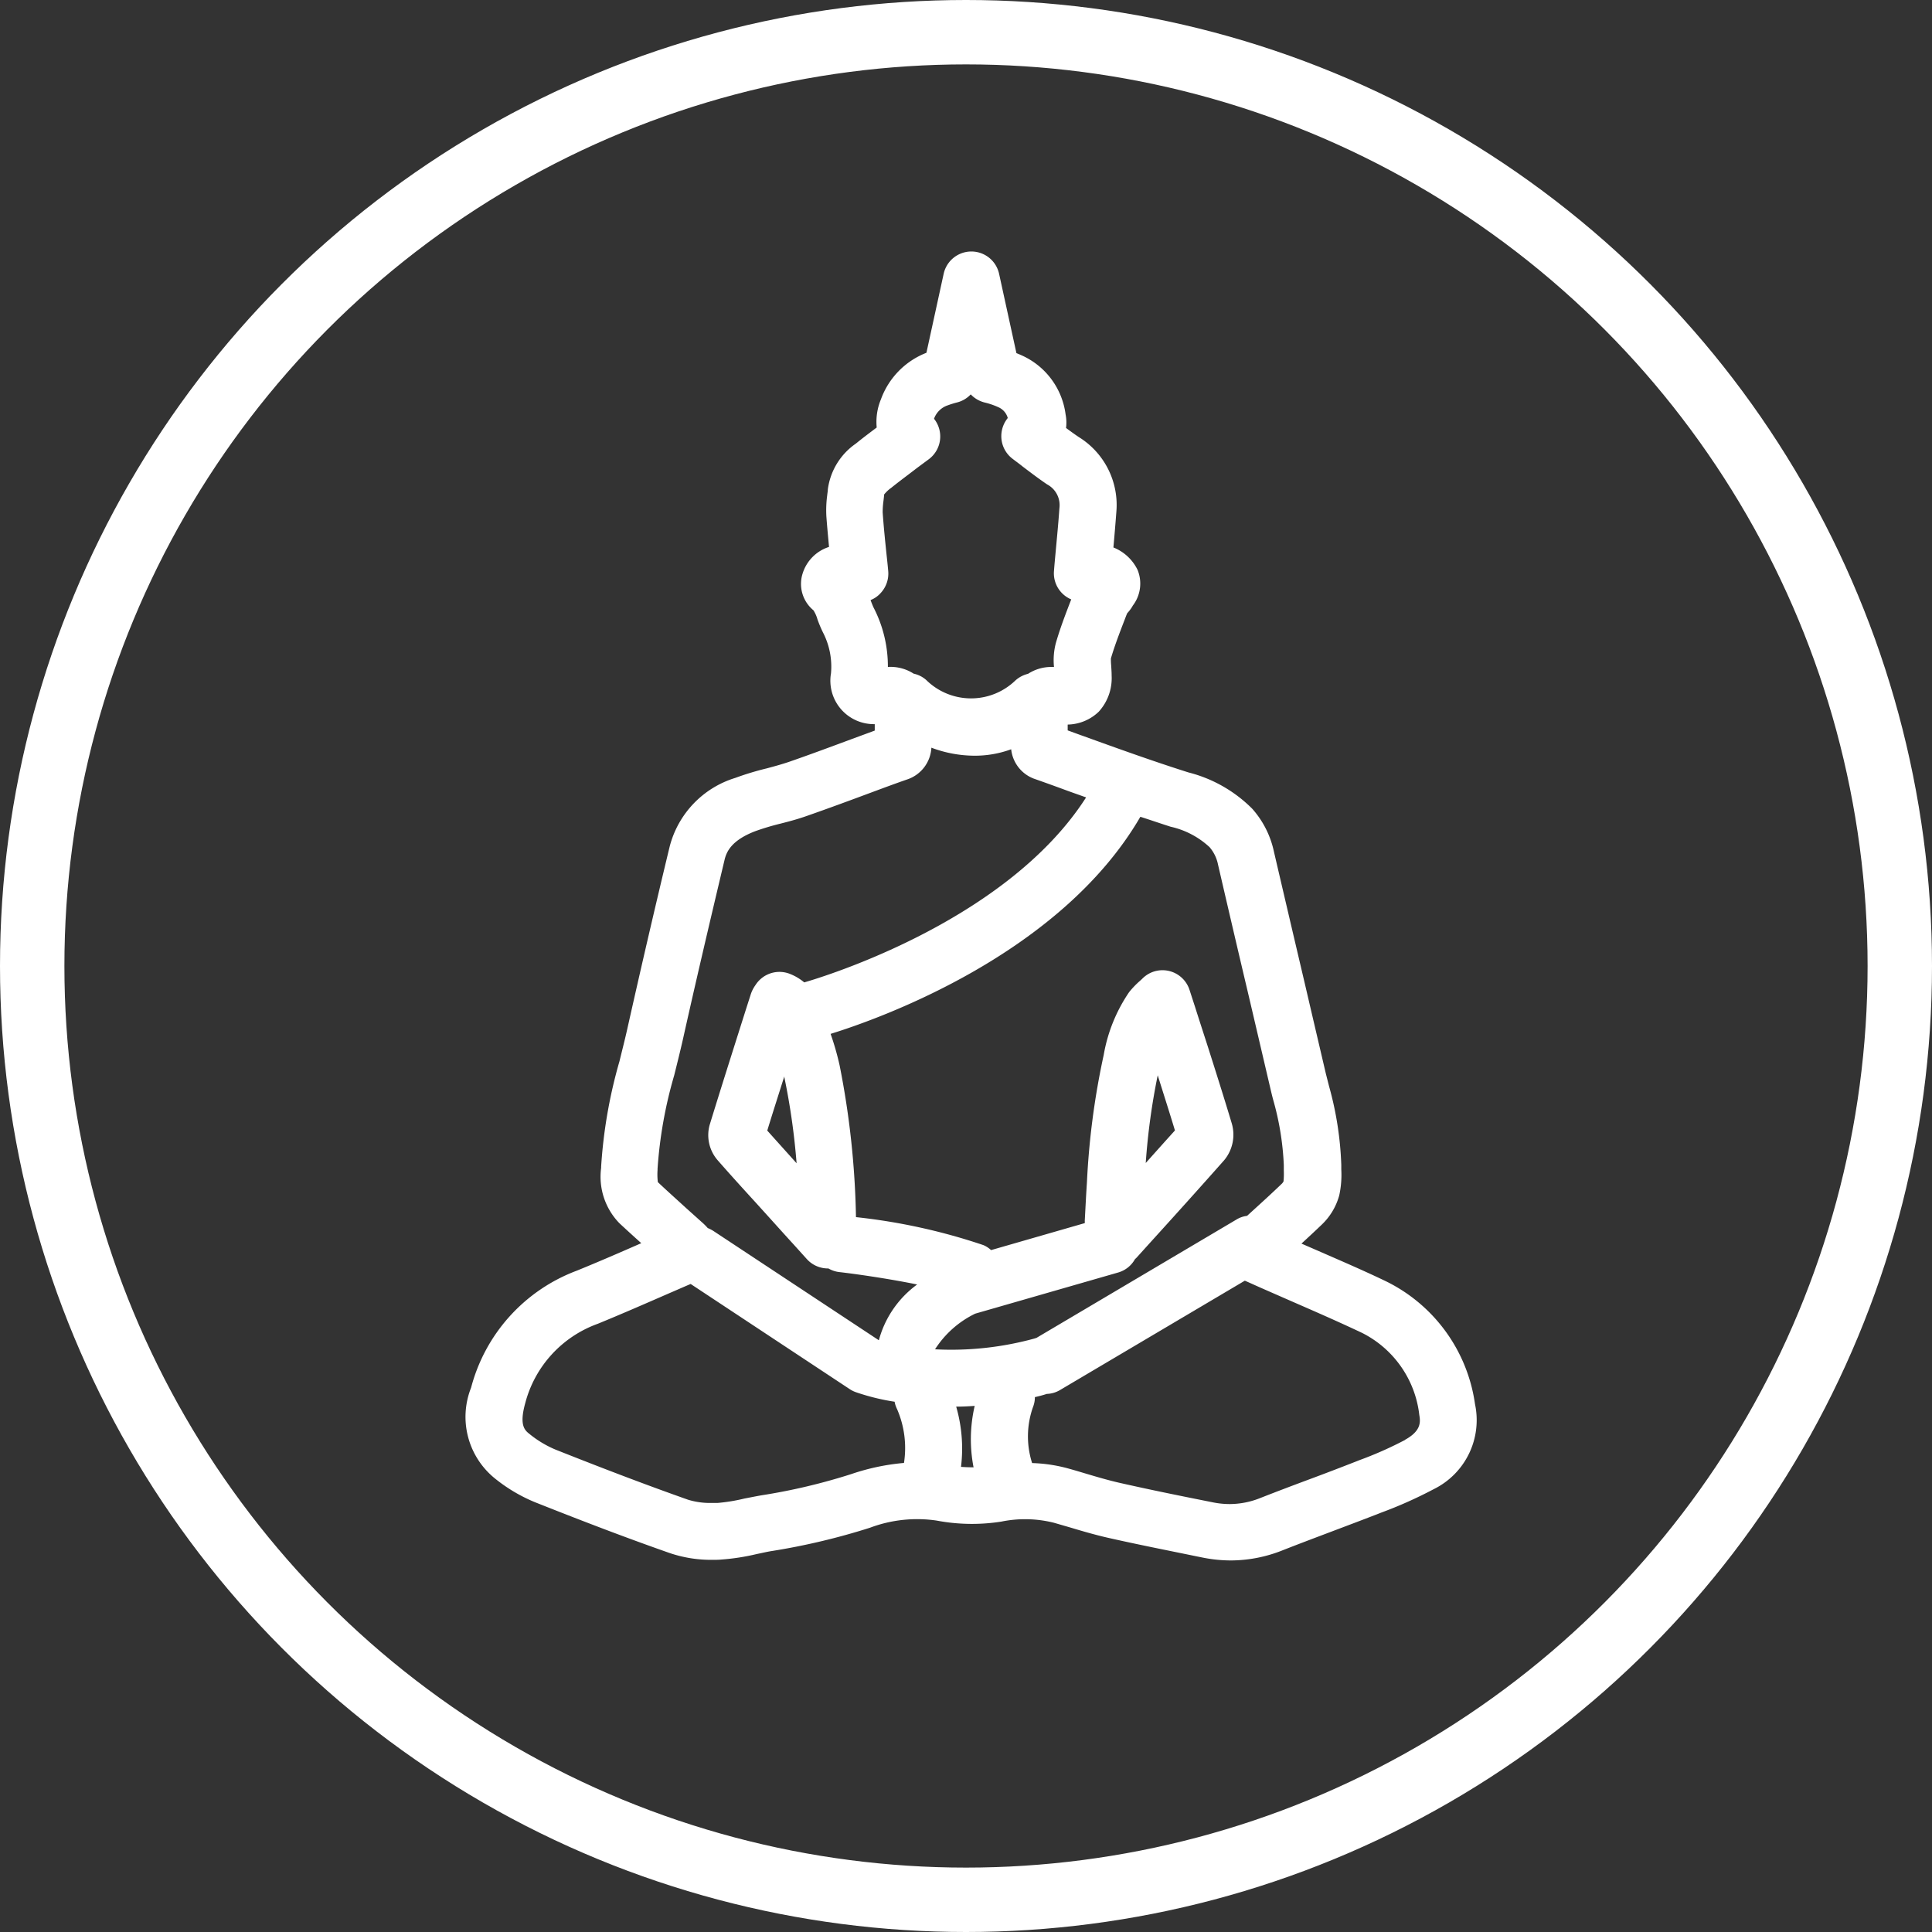 <svg xmlns="http://www.w3.org/2000/svg" viewBox="3191.04 4615.04 60 60">
  <rect x="3191.04" y="4615.04" width="60" height="60" fill="#333333" stroke="none"/>
  <defs>
    <style>
      .cls-1, .cls-4 {
        fill: none;
      }

      .cls-1 {
        stroke: #fff;
        stroke-width: 2px;
      }

      .cls-2 {
        fill: #fff;
      }

      .cls-3 {
        stroke: none;
      }
    </style>
  </defs>
  <g id="Group_4173" data-name="Group 4173" transform="translate(1990)">
    <g id="Ellipse_55" data-name="Ellipse 55" class="cls-1" transform="translate(1201.04 4615.04)">
      <ellipse class="cls-3" cx="30" cy="30" rx="30" ry="30"/>
      <ellipse class="cls-4" cx="30" cy="30" rx="29" ry="29"/>
    </g>
    <path id="Path_711" data-name="Path 711" class="cls-2" d="M31.8,35.791a5.024,5.024,0,0,0-2.741-3.8c-.711-.344-1.445-.657-2.148-.965l-.5-.217c.208-.19.417-.385.621-.58a1.976,1.976,0,0,0,.553-.92,3,3,0,0,0,.063-.8v-.14a10.347,10.347,0,0,0-.381-2.451l-.1-.394q-.326-1.393-.652-2.791-.483-2.053-.961-4.105a2.915,2.915,0,0,0-.671-1.323A4.279,4.279,0,0,0,22.9,16.176c-1.087-.344-2.184-.739-3.249-1.124-.168-.059-.335-.122-.5-.181V14.69a1.427,1.427,0,0,0,.965-.4,1.545,1.545,0,0,0,.4-1.119c0-.113-.009-.217-.014-.313a2.1,2.1,0,0,1-.009-.222c.118-.4.272-.8.435-1.223.023-.059.045-.122.072-.181a1.273,1.273,0,0,0,.15-.195c.009-.014.014-.027.023-.041a1.126,1.126,0,0,0,.15-1.106,1.414,1.414,0,0,0-.752-.7c.032-.358.063-.725.091-1.1A2.479,2.479,0,0,0,19.5,5.764c-.136-.091-.267-.186-.4-.285a1.325,1.325,0,0,0-.014-.421,2.337,2.337,0,0,0-1.346-1.826c-.059-.027-.122-.054-.181-.077L17.021.693a.881.881,0,0,0-1.722,0l-.535,2.451A2.447,2.447,0,0,0,13.351,4.59a1.822,1.822,0,0,0-.131.875c-.217.163-.435.326-.648.5a2.051,2.051,0,0,0-.87,1.423c0,.059-.014.118-.018.172a3.461,3.461,0,0,0-.027.666c.023.322.054.634.082.947a1.259,1.259,0,0,0-.825.843,1.061,1.061,0,0,0,.34,1.124,1.022,1.022,0,0,1,.127.285,3.867,3.867,0,0,0,.168.4A2.31,2.31,0,0,1,11.8,13.1a1.35,1.35,0,0,0,1.341,1.577h.018v.2l-.7.258c-.648.24-1.314.489-1.971.716-.213.072-.444.136-.684.2a8.759,8.759,0,0,0-.974.295,3.016,3.016,0,0,0-2.039,2.13c-.5,2.071-.92,3.9-1.3,5.591-.077.353-.172.72-.258,1.074a15.233,15.233,0,0,0-.571,3.276v.041a2.071,2.071,0,0,0,.562,1.713c.227.213.458.421.684.625-.684.3-1.341.585-2.007.856A5.323,5.323,0,0,0,.623,35.284a2.457,2.457,0,0,0,.757,2.832,5,5,0,0,0,1.228.725c1.667.662,2.963,1.151,4.191,1.581a4.013,4.013,0,0,0,1.323.208c.091,0,.181,0,.272-.009A6.883,6.883,0,0,0,9.5,40.449c.159-.032.308-.068.453-.091a20.808,20.808,0,0,0,3.058-.725,4.161,4.161,0,0,1,2.071-.222,5.882,5.882,0,0,0,2.007.032,3.688,3.688,0,0,1,1.636.036l.517.15c.362.109.734.217,1.124.308.938.213,1.889.4,2.809.589l.159.032a4.489,4.489,0,0,0,.879.091h0a4.357,4.357,0,0,0,1.595-.308c.494-.195,1-.385,1.491-.571s.974-.367,1.464-.557l.113-.045a13.452,13.452,0,0,0,1.645-.734A2.389,2.389,0,0,0,31.8,35.791ZM13.12,11.051c-.027-.059-.059-.14-.091-.227a.822.822,0,0,0,.317-.222.887.887,0,0,0,.231-.684c-.014-.163-.032-.326-.05-.494-.045-.43-.091-.879-.122-1.323a2.542,2.542,0,0,1,.023-.34c.009-.072.018-.145.023-.217a1.1,1.1,0,0,1,.222-.208c.258-.208.521-.4.8-.616l.367-.272A.881.881,0,0,0,15,5.193a.682.682,0,0,1,.426-.417A2.882,2.882,0,0,1,15.7,4.69a.876.876,0,0,0,.44-.254.9.9,0,0,0,.44.254A2.285,2.285,0,0,1,17,4.835a.512.512,0,0,1,.29.335.891.891,0,0,0-.2.539.881.881,0,0,0,.358.734c.1.077.208.154.308.236.24.181.489.372.757.553a.729.729,0,0,1,.381.739c-.032.462-.077.924-.118,1.368-.018.195-.036.385-.05.571a.88.88,0,0,0,.535.893c-.168.435-.34.879-.476,1.35a2.092,2.092,0,0,0-.059.748h-.063a1.327,1.327,0,0,0-.743.213.9.9,0,0,0-.4.213,1.982,1.982,0,0,1-2.759-.018.859.859,0,0,0-.394-.2,1.326,1.326,0,0,0-.8-.208A3.972,3.972,0,0,0,13.12,11.051Zm.947,26.57a6.922,6.922,0,0,0-1.631.344,18.478,18.478,0,0,1-2.8.662c-.181.032-.358.068-.526.1a5.524,5.524,0,0,1-.829.136c-.059,0-.118,0-.181,0a2.319,2.319,0,0,1-.739-.1c-1.205-.426-2.479-.906-4.123-1.559a3.3,3.3,0,0,1-.793-.476c-.15-.118-.335-.263-.14-.965A3.583,3.583,0,0,1,4.556,33.3c.752-.308,1.477-.625,2.247-.961.213-.091.426-.186.639-.276l4.948,3.271a.874.874,0,0,0,.172.086,6.891,6.891,0,0,0,1.214.3.867.867,0,0,0,.077.231A3.039,3.039,0,0,1,14.067,37.622Zm-.779-3.815c-.009,0-.018,0-.023-.009l-5.116-3.38a1.088,1.088,0,0,0-.177-.091,1.829,1.829,0,0,0-.131-.136l-.557-.5C7,29.43,6.7,29.162,6.423,28.9a1.951,1.951,0,0,1-.009-.376v-.041a13.572,13.572,0,0,1,.517-2.9c.091-.367.186-.743.272-1.124.376-1.686.8-3.5,1.291-5.564.063-.272.231-.616.952-.893a7.77,7.77,0,0,1,.788-.236c.267-.068.539-.14.82-.24.675-.236,1.35-.485,2.007-.73.367-.136.73-.272,1.1-.4a1.1,1.1,0,0,0,.757-.988,3.827,3.827,0,0,0,1.332.249,3.261,3.261,0,0,0,1.146-.2,1.1,1.1,0,0,0,.7.911c.322.113.639.227.956.344.222.082.444.159.671.24-2.574,4.019-8.682,5.723-8.754,5.745a1.6,1.6,0,0,0-.43-.258.882.882,0,0,0-1.083.34,1.072,1.072,0,0,0-.145.281l-.145.453c-.376,1.187-.766,2.411-1.137,3.62a1.189,1.189,0,0,0,.263,1.1c.385.44.784.879,1.169,1.3l.217.24c.317.349.63.7.956,1.056l.417.462a.883.883,0,0,0,.652.29h.018a.862.862,0,0,0,.34.113c.48.054,1.509.2,2.415.385A3.151,3.151,0,0,0,13.288,33.807Zm-2.556-5.492c-.3-.335-.607-.675-.911-1.015.172-.562.353-1.124.53-1.686,0,.009,0,.018,0,.027A21.3,21.3,0,0,1,10.732,28.315Zm5.5,9.443q-.19,0-.394-.014a4.687,4.687,0,0,0-.15-1.871c.186,0,.376-.009.575-.023A4.576,4.576,0,0,0,16.228,37.758Zm-1.2-3.666a3.069,3.069,0,0,1,1.246-1.106l4.44-1.278a.872.872,0,0,0,.521-.412c.023-.023.05-.045.072-.072l.372-.412c.766-.843,1.554-1.717,2.324-2.587a1.24,1.24,0,0,0,.24-1.146c-.24-.8-.494-1.6-.743-2.383l-.054-.168c-.113-.349-.227-.7-.344-1.069l-.172-.53a.881.881,0,0,0-1.459-.353c-.036.036-.072.068-.109.1a2.73,2.73,0,0,0-.308.326,4.956,4.956,0,0,0-.788,1.948,23.837,23.837,0,0,0-.521,3.951c-.027.4-.045.788-.068,1.205a.343.343,0,0,1,0,.068l-2.909.838a.848.848,0,0,0-.236-.154,18.5,18.5,0,0,0-3.96-.87,26.487,26.487,0,0,0-.507-4.708,8.493,8.493,0,0,0-.281-.983c1.522-.471,7.136-2.465,9.62-6.742.313.1.625.208.938.308a2.611,2.611,0,0,1,1.21.634,1.181,1.181,0,0,1,.263.539q.476,2.059.961,4.11l.652,2.787c.032.136.063.272.1.408a8.73,8.73,0,0,1,.331,2.034v.172a2.413,2.413,0,0,1-.009.331.285.285,0,0,1-.063.082c-.344.331-.7.652-1.069.988a.827.827,0,0,0-.335.118l-6.217,3.679c-.014,0-.027,0-.036.009A9.757,9.757,0,0,1,15.032,34.092Zm6.543-5.786a20.621,20.621,0,0,1,.372-2.723c.177.566.362,1.142.535,1.713C22.178,27.631,21.874,27.971,21.575,28.306Zm8.056,8.6a11.554,11.554,0,0,1-1.432.634l-.113.045c-.476.186-.961.372-1.436.548-.5.186-1.015.381-1.522.58a2.566,2.566,0,0,1-.942.186h0a2.666,2.666,0,0,1-.53-.054l-.159-.032c-.911-.181-1.849-.372-2.764-.58-.331-.077-.657-.172-1.006-.276-.181-.054-.362-.109-.544-.159a4.726,4.726,0,0,0-1.137-.172,2.723,2.723,0,0,1,.041-1.776.815.815,0,0,0,.045-.272c.122-.027.245-.059.372-.1a.854.854,0,0,0,.412-.122l5.736-3.394.054.023c.186.082.362.163.539.24l.961.421c.689.3,1.4.612,2.089.938a3.266,3.266,0,0,1,1.776,2.551C30.112,36.362,30.121,36.629,29.631,36.9Z" transform="translate(1215.047 4622.852)"/>
  </g>
</svg>
